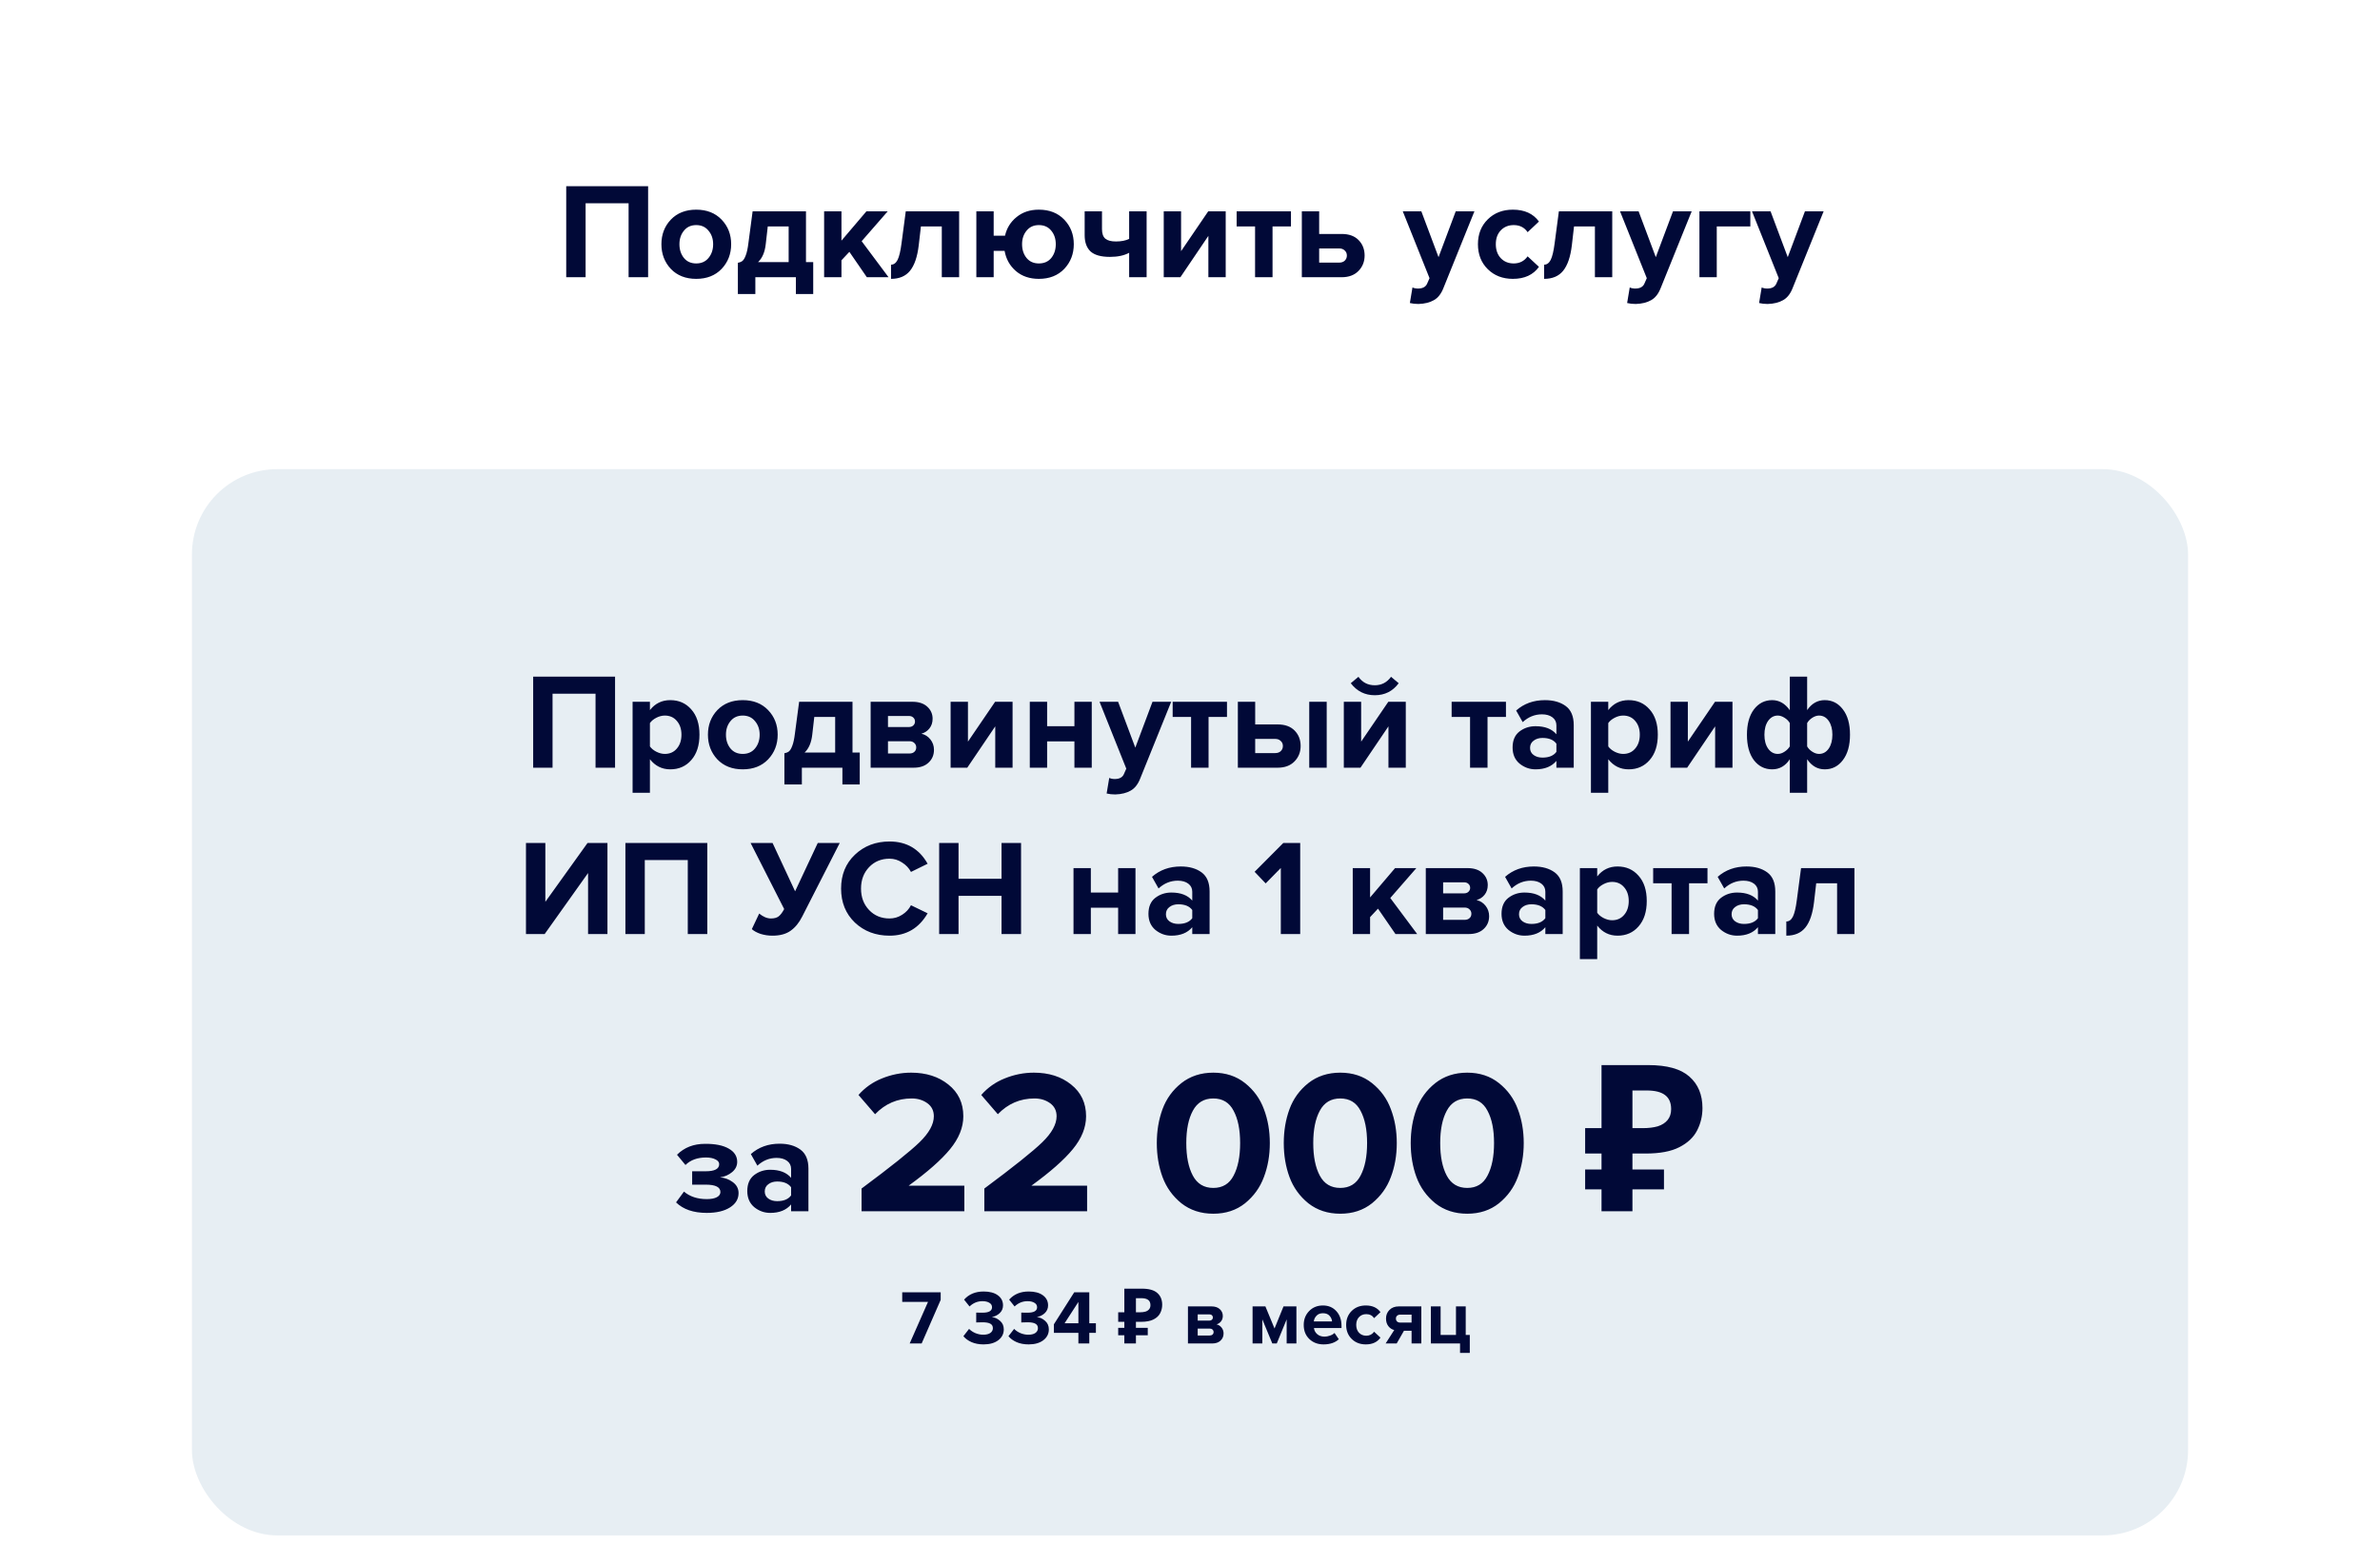 <?xml version="1.0" encoding="UTF-8"?> <svg xmlns="http://www.w3.org/2000/svg" width="558" height="367" viewBox="0 0 558 367" fill="none"> <rect width="558" height="367" fill="white"></rect> <rect x="45" y="110" width="468" height="250" rx="20" fill="#E7EEF3"></rect> <path d="M151.953 65H147.377V47.656H137.297V65H132.753V43.656H151.953V65ZM169.183 63.048C167.69 64.605 165.706 65.384 163.231 65.384C160.756 65.384 158.772 64.605 157.279 63.048C155.807 61.469 155.071 59.539 155.071 57.256C155.071 54.973 155.807 53.053 157.279 51.496C158.772 49.939 160.756 49.16 163.231 49.16C165.706 49.16 167.69 49.939 169.183 51.496C170.676 53.053 171.423 54.973 171.423 57.256C171.423 59.539 170.676 61.469 169.183 63.048ZM160.351 60.488C161.055 61.341 162.015 61.768 163.231 61.768C164.447 61.768 165.407 61.341 166.111 60.488C166.836 59.613 167.199 58.536 167.199 57.256C167.199 55.997 166.836 54.941 166.111 54.088C165.407 53.213 164.447 52.776 163.231 52.776C162.015 52.776 161.055 53.213 160.351 54.088C159.647 54.941 159.295 55.997 159.295 57.256C159.295 58.536 159.647 59.613 160.351 60.488ZM172.998 68.936V61.608C173.467 61.523 173.83 61.373 174.086 61.16C174.363 60.925 174.619 60.488 174.854 59.848C175.11 59.187 175.313 58.248 175.462 57.032L176.454 49.544H188.966V61.448H190.662V68.936H186.598V65H177.094V68.936H172.998ZM180.006 53.096L179.526 57.288C179.313 59.144 178.715 60.531 177.734 61.448H184.902V53.096H180.006ZM208.323 65H203.235L199.139 59.048L197.283 61.032V65H193.219V49.544H197.283V56.424L203.139 49.544H208.131L202.019 56.552L208.323 65ZM208.904 65.384V62.056C209.544 62.056 210.056 61.683 210.44 60.936C210.824 60.168 211.133 58.867 211.368 57.032L212.36 49.544H224.872V65H220.808V53.096H215.912L215.4 57.512C215.08 60.221 214.397 62.216 213.352 63.496C212.328 64.755 210.845 65.384 208.904 65.384ZM243.563 65.384C241.408 65.384 239.616 64.776 238.187 63.56C236.757 62.323 235.872 60.744 235.531 58.824H232.971V65H228.907V49.544H232.971V55.272H235.627C236.032 53.48 236.939 52.019 238.347 50.888C239.755 49.736 241.493 49.16 243.563 49.16C246.037 49.16 248.021 49.939 249.515 51.496C251.008 53.053 251.755 54.973 251.755 57.256C251.755 59.539 251.008 61.469 249.515 63.048C248.021 64.605 246.037 65.384 243.563 65.384ZM243.563 61.768C244.8 61.768 245.771 61.341 246.475 60.488C247.179 59.613 247.531 58.536 247.531 57.256C247.531 55.997 247.179 54.941 246.475 54.088C245.771 53.213 244.8 52.776 243.563 52.776C242.347 52.776 241.387 53.213 240.683 54.088C239.979 54.941 239.627 55.997 239.627 57.256C239.627 58.536 239.979 59.613 240.683 60.488C241.387 61.341 242.347 61.768 243.563 61.768ZM254.302 49.544H258.366V53.736C258.366 54.781 258.632 55.528 259.166 55.976C259.699 56.403 260.52 56.616 261.63 56.616C262.888 56.616 263.923 56.413 264.734 56.008V49.544H268.83V65H264.734V59.272C263.56 59.912 262.056 60.232 260.222 60.232C258.131 60.232 256.616 59.805 255.678 58.952C254.76 58.077 254.302 56.808 254.302 55.144V49.544ZM276.748 65H272.844V49.544H276.908V58.888L283.276 49.544H287.372V65H283.308V55.304L276.748 65ZM298.351 65H294.255V53.096H289.935V49.544H302.671V53.096H298.351V65ZM305.219 49.544H309.283V54.856H314.563C316.27 54.856 317.592 55.336 318.531 56.296C319.47 57.256 319.939 58.461 319.939 59.912C319.939 61.341 319.459 62.547 318.499 63.528C317.539 64.509 316.227 65 314.563 65H305.219V49.544ZM313.955 58.248H309.283V61.576H313.955C314.51 61.576 314.947 61.427 315.267 61.128C315.608 60.808 315.779 60.403 315.779 59.912C315.779 59.421 315.608 59.027 315.267 58.728C314.947 58.408 314.51 58.248 313.955 58.248ZM330.55 71.048L331.158 67.4C331.542 67.571 331.969 67.656 332.438 67.656C333.526 67.656 334.241 67.283 334.582 66.536L335.158 65.224L328.886 49.544H333.238L337.27 60.296L341.302 49.544H345.686L338.422 67.528C337.889 68.893 337.142 69.843 336.182 70.376C335.222 70.931 334.017 71.229 332.566 71.272C331.819 71.272 331.147 71.197 330.55 71.048ZM354.7 65.384C352.311 65.384 350.348 64.627 348.812 63.112C347.276 61.597 346.508 59.645 346.508 57.256C346.508 54.888 347.276 52.947 348.812 51.432C350.348 49.917 352.311 49.16 354.7 49.16C357.431 49.16 359.468 50.088 360.812 51.944L358.156 54.44C357.41 53.331 356.322 52.776 354.892 52.776C353.655 52.776 352.642 53.192 351.852 54.024C351.084 54.835 350.7 55.912 350.7 57.256C350.7 58.6 351.084 59.688 351.852 60.52C352.642 61.352 353.655 61.768 354.892 61.768C356.279 61.768 357.367 61.213 358.156 60.104L360.812 62.568C359.468 64.445 357.431 65.384 354.7 65.384ZM362.029 65.384V62.056C362.669 62.056 363.181 61.683 363.565 60.936C363.949 60.168 364.258 58.867 364.493 57.032L365.485 49.544H377.997V65H373.933V53.096H369.037L368.525 57.512C368.205 60.221 367.522 62.216 366.477 63.496C365.453 64.755 363.97 65.384 362.029 65.384ZM381.488 71.048L382.096 67.4C382.48 67.571 382.906 67.656 383.376 67.656C384.464 67.656 385.178 67.283 385.52 66.536L386.096 65.224L379.824 49.544H384.176L388.208 60.296L392.24 49.544H396.624L389.36 67.528C388.826 68.893 388.08 69.843 387.12 70.376C386.16 70.931 384.954 71.229 383.504 71.272C382.757 71.272 382.085 71.197 381.488 71.048ZM410.374 49.544V53.096H402.502V65H398.438V49.544H410.374ZM412.425 71.048L413.033 67.4C413.417 67.571 413.844 67.656 414.313 67.656C415.401 67.656 416.116 67.283 416.457 66.536L417.033 65.224L410.761 49.544H415.113L419.145 60.296L423.177 49.544H427.561L420.297 67.528C419.764 68.893 419.017 69.843 418.057 70.376C417.097 70.931 415.892 71.229 414.441 71.272C413.694 71.272 413.022 71.197 412.425 71.048Z" fill="#010937"></path> <path d="M216.084 315H213.276L217.578 305.244H211.53V302.994H220.548V304.776L216.084 315ZM230.606 315.216C229.55 315.216 228.614 315.042 227.798 314.694C226.982 314.334 226.34 313.866 225.872 313.29L227.204 311.58C227.612 312 228.116 312.336 228.716 312.588C229.316 312.828 229.916 312.948 230.516 312.948C231.236 312.948 231.794 312.81 232.19 312.534C232.586 312.246 232.784 311.874 232.784 311.418C232.784 310.938 232.592 310.59 232.208 310.374C231.824 310.146 231.212 310.032 230.372 310.032C229.616 310.032 229.118 310.044 228.878 310.068V307.764C229.022 307.776 229.52 307.782 230.372 307.782C231.848 307.782 232.586 307.356 232.586 306.504C232.586 306.048 232.376 305.7 231.956 305.46C231.548 305.208 231.014 305.082 230.354 305.082C229.19 305.082 228.176 305.496 227.312 306.324L226.034 304.722C227.162 303.45 228.692 302.814 230.624 302.814C232.028 302.814 233.132 303.108 233.936 303.696C234.752 304.284 235.16 305.076 235.16 306.072C235.16 306.792 234.902 307.398 234.386 307.89C233.87 308.37 233.252 308.676 232.532 308.808C233.24 308.88 233.882 309.174 234.458 309.69C235.046 310.194 235.34 310.86 235.34 311.688C235.34 312.732 234.908 313.584 234.044 314.244C233.18 314.892 232.034 315.216 230.606 315.216ZM241.17 315.216C240.114 315.216 239.178 315.042 238.362 314.694C237.546 314.334 236.904 313.866 236.436 313.29L237.768 311.58C238.176 312 238.68 312.336 239.28 312.588C239.88 312.828 240.48 312.948 241.08 312.948C241.8 312.948 242.358 312.81 242.754 312.534C243.15 312.246 243.348 311.874 243.348 311.418C243.348 310.938 243.156 310.59 242.772 310.374C242.388 310.146 241.776 310.032 240.936 310.032C240.18 310.032 239.682 310.044 239.442 310.068V307.764C239.586 307.776 240.084 307.782 240.936 307.782C242.412 307.782 243.15 307.356 243.15 306.504C243.15 306.048 242.94 305.7 242.52 305.46C242.112 305.208 241.578 305.082 240.918 305.082C239.754 305.082 238.74 305.496 237.876 306.324L236.598 304.722C237.726 303.45 239.256 302.814 241.188 302.814C242.592 302.814 243.696 303.108 244.5 303.696C245.316 304.284 245.724 305.076 245.724 306.072C245.724 306.792 245.466 307.398 244.95 307.89C244.434 308.37 243.816 308.676 243.096 308.808C243.804 308.88 244.446 309.174 245.022 309.69C245.61 310.194 245.904 310.86 245.904 311.688C245.904 312.732 245.472 313.584 244.608 314.244C243.744 314.892 242.598 315.216 241.17 315.216ZM255.389 315H252.833V312.516H247.091V310.5L251.861 302.994H255.389V310.266H256.937V312.516H255.389V315ZM252.833 310.266V305.262L249.593 310.266H252.833ZM263.606 315V302.148H267.71C269.366 302.148 270.572 302.484 271.328 303.156C272.096 303.828 272.48 304.752 272.48 305.928C272.48 306.624 272.324 307.278 272.012 307.89C271.7 308.502 271.178 308.994 270.446 309.366C269.726 309.738 268.742 309.924 267.494 309.924H266.324V315H263.606ZM262.166 313.074V311.328H269.096V313.074H262.166ZM262.166 309.924V307.692H267.44V309.924H262.166ZM267.224 307.692C267.74 307.692 268.184 307.638 268.556 307.53C268.928 307.41 269.216 307.224 269.42 306.972C269.624 306.72 269.726 306.402 269.726 306.018C269.726 305.466 269.552 305.058 269.204 304.794C268.856 304.518 268.31 304.38 267.566 304.38H266.324V307.692H267.224ZM284.189 315H278.519V306.306H284.027C284.867 306.306 285.521 306.522 285.989 306.954C286.457 307.386 286.691 307.914 286.691 308.538C286.691 309.042 286.553 309.468 286.277 309.816C286.001 310.164 285.647 310.398 285.215 310.518C285.695 310.626 286.091 310.878 286.403 311.274C286.715 311.67 286.871 312.126 286.871 312.642C286.871 313.326 286.631 313.89 286.151 314.334C285.683 314.778 285.029 315 284.189 315ZM283.631 313.128C283.907 313.128 284.123 313.056 284.279 312.912C284.447 312.768 284.531 312.57 284.531 312.318C284.531 312.09 284.447 311.898 284.279 311.742C284.123 311.586 283.907 311.508 283.631 311.508H280.805V313.128H283.631ZM283.559 309.636C283.799 309.636 283.991 309.57 284.135 309.438C284.291 309.294 284.369 309.12 284.369 308.916C284.369 308.7 284.297 308.526 284.153 308.394C284.009 308.25 283.811 308.178 283.559 308.178H280.805V309.636H283.559ZM303.949 315H301.663V309.348L299.341 315H298.297L295.957 309.348V315H293.671V306.306H296.677L298.819 311.49L300.925 306.306H303.949V315ZM310.308 315.216C308.964 315.216 307.854 314.796 306.978 313.956C306.102 313.116 305.664 312.012 305.664 310.644C305.664 309.36 306.084 308.28 306.924 307.404C307.776 306.528 308.856 306.09 310.164 306.09C311.46 306.09 312.51 306.534 313.314 307.422C314.118 308.298 314.52 309.45 314.52 310.878V311.382H308.058C308.13 311.958 308.388 312.438 308.832 312.822C309.276 313.206 309.852 313.398 310.56 313.398C310.944 313.398 311.358 313.32 311.802 313.164C312.258 313.008 312.618 312.798 312.882 312.534L313.89 314.01C313.014 314.814 311.82 315.216 310.308 315.216ZM312.306 309.834C312.27 309.342 312.072 308.898 311.712 308.502C311.364 308.106 310.848 307.908 310.164 307.908C309.516 307.908 309.012 308.106 308.652 308.502C308.292 308.886 308.082 309.33 308.022 309.834H312.306ZM320.221 315.216C318.877 315.216 317.773 314.79 316.909 313.938C316.045 313.086 315.613 311.988 315.613 310.644C315.613 309.312 316.045 308.22 316.909 307.368C317.773 306.516 318.877 306.09 320.221 306.09C321.757 306.09 322.903 306.612 323.659 307.656L322.165 309.06C321.745 308.436 321.133 308.124 320.329 308.124C319.633 308.124 319.063 308.358 318.619 308.826C318.187 309.282 317.971 309.888 317.971 310.644C317.971 311.4 318.187 312.012 318.619 312.48C319.063 312.948 319.633 313.182 320.329 313.182C321.109 313.182 321.721 312.87 322.165 312.246L323.659 313.632C322.903 314.688 321.757 315.216 320.221 315.216ZM327.458 315H324.866L326.882 311.85C326.342 311.718 325.886 311.418 325.514 310.95C325.142 310.482 324.956 309.882 324.956 309.15C324.956 308.346 325.226 307.674 325.766 307.134C326.306 306.582 327.038 306.306 327.962 306.306H333.236V315H330.95V312.012H329.168L327.458 315ZM328.322 310.104H330.95V308.232H328.322C328.01 308.232 327.758 308.316 327.566 308.484C327.374 308.652 327.278 308.874 327.278 309.15C327.278 309.438 327.368 309.672 327.548 309.852C327.74 310.02 327.998 310.104 328.322 310.104ZM342.312 317.214V315H335.472V306.306H337.758V313.002H341.358V306.306H343.644V313.002H344.598V317.214H342.312Z" fill="#010937"></path> <path d="M165.703 284.384C162.588 284.384 160.188 283.563 158.503 281.92L160.359 279.392C161.745 280.565 163.527 281.152 165.703 281.152C166.727 281.152 167.516 281.003 168.071 280.704C168.625 280.405 168.903 280 168.903 279.488C168.903 278.336 167.751 277.76 165.447 277.76H162.279V274.624H165.447C167.559 274.624 168.615 274.069 168.615 272.96C168.615 272.491 168.327 272.117 167.751 271.84C167.175 271.541 166.428 271.392 165.511 271.392C163.505 271.392 161.905 271.979 160.711 273.152L158.727 270.752C160.433 269.045 162.62 268.192 165.287 268.192C167.676 268.171 169.532 268.544 170.855 269.312C172.177 270.059 172.839 271.093 172.839 272.416C172.839 273.355 172.444 274.155 171.655 274.816C170.865 275.477 169.916 275.893 168.807 276.064C169.895 276.128 170.887 276.491 171.783 277.152C172.7 277.813 173.159 278.677 173.159 279.744C173.159 281.131 172.487 282.251 171.143 283.104C169.799 283.957 167.985 284.384 165.703 284.384ZM189.54 284H185.476V282.4C184.366 283.723 182.734 284.384 180.58 284.384C179.193 284.384 177.945 283.936 176.836 283.04C175.748 282.123 175.204 280.864 175.204 279.264C175.204 277.6 175.737 276.352 176.804 275.52C177.892 274.688 179.15 274.272 180.58 274.272C182.777 274.272 184.409 274.901 185.476 276.16V274.08C185.476 273.291 185.166 272.661 184.548 272.192C183.929 271.723 183.108 271.488 182.084 271.488C180.398 271.488 178.894 272.096 177.572 273.312L176.036 270.592C177.87 268.971 180.121 268.16 182.788 268.16C184.772 268.16 186.393 268.619 187.652 269.536C188.91 270.453 189.54 271.947 189.54 274.016V284ZM182.212 281.632C183.726 281.632 184.814 281.184 185.476 280.288V278.368C184.814 277.472 183.726 277.024 182.212 277.024C181.38 277.024 180.686 277.237 180.132 277.664C179.577 278.069 179.3 278.635 179.3 279.36C179.3 280.064 179.577 280.619 180.132 281.024C180.686 281.429 181.38 281.632 182.212 281.632ZM226.094 284H201.998V278.672C208.846 273.584 213.374 269.968 215.582 267.824C217.822 265.648 218.942 263.616 218.942 261.728C218.942 260.416 218.43 259.392 217.406 258.656C216.382 257.92 215.166 257.552 213.758 257.552C210.398 257.552 207.534 258.784 205.166 261.248L201.278 256.736C202.782 255.008 204.622 253.712 206.798 252.848C209.006 251.952 211.278 251.504 213.614 251.504C217.134 251.504 220.046 252.432 222.35 254.288C224.686 256.144 225.854 258.624 225.854 261.728C225.854 264.352 224.814 266.928 222.734 269.456C220.686 271.952 217.454 274.8 213.038 278H226.094V284ZM254.875 284H230.779V278.672C237.627 273.584 242.155 269.968 244.363 267.824C246.603 265.648 247.723 263.616 247.723 261.728C247.723 260.416 247.211 259.392 246.187 258.656C245.163 257.92 243.947 257.552 242.539 257.552C239.179 257.552 236.315 258.784 233.947 261.248L230.059 256.736C231.563 255.008 233.403 253.712 235.579 252.848C237.787 251.952 240.059 251.504 242.395 251.504C245.915 251.504 248.827 252.432 251.131 254.288C253.467 256.144 254.635 258.624 254.635 261.728C254.635 264.352 253.595 266.928 251.515 269.456C249.467 271.952 246.235 274.8 241.819 278H254.875V284ZM291.906 282.128C289.858 283.76 287.378 284.576 284.466 284.576C281.554 284.576 279.058 283.76 276.978 282.128C274.93 280.464 273.458 278.416 272.562 275.984C271.666 273.552 271.218 270.896 271.218 268.016C271.218 265.136 271.666 262.48 272.562 260.048C273.458 257.616 274.93 255.584 276.978 253.952C279.058 252.32 281.554 251.504 284.466 251.504C287.378 251.504 289.858 252.32 291.906 253.952C293.954 255.584 295.426 257.616 296.322 260.048C297.25 262.48 297.714 265.136 297.714 268.016C297.714 270.896 297.25 273.552 296.322 275.984C295.426 278.416 293.954 280.464 291.906 282.128ZM279.666 275.648C280.69 277.568 282.29 278.528 284.466 278.528C286.642 278.528 288.226 277.568 289.218 275.648C290.242 273.728 290.754 271.184 290.754 268.016C290.754 264.848 290.242 262.32 289.218 260.432C288.226 258.512 286.642 257.552 284.466 257.552C282.29 257.552 280.69 258.512 279.666 260.432C278.642 262.32 278.13 264.848 278.13 268.016C278.13 271.184 278.642 273.728 279.666 275.648ZM321.672 282.128C319.624 283.76 317.144 284.576 314.232 284.576C311.32 284.576 308.824 283.76 306.744 282.128C304.696 280.464 303.224 278.416 302.328 275.984C301.432 273.552 300.984 270.896 300.984 268.016C300.984 265.136 301.432 262.48 302.328 260.048C303.224 257.616 304.696 255.584 306.744 253.952C308.824 252.32 311.32 251.504 314.232 251.504C317.144 251.504 319.624 252.32 321.672 253.952C323.72 255.584 325.192 257.616 326.088 260.048C327.016 262.48 327.48 265.136 327.48 268.016C327.48 270.896 327.016 273.552 326.088 275.984C325.192 278.416 323.72 280.464 321.672 282.128ZM309.432 275.648C310.456 277.568 312.056 278.528 314.232 278.528C316.408 278.528 317.992 277.568 318.984 275.648C320.008 273.728 320.52 271.184 320.52 268.016C320.52 264.848 320.008 262.32 318.984 260.432C317.992 258.512 316.408 257.552 314.232 257.552C312.056 257.552 310.456 258.512 309.432 260.432C308.408 262.32 307.896 264.848 307.896 268.016C307.896 271.184 308.408 273.728 309.432 275.648ZM351.437 282.128C349.389 283.76 346.909 284.576 343.997 284.576C341.085 284.576 338.589 283.76 336.509 282.128C334.461 280.464 332.989 278.416 332.093 275.984C331.197 273.552 330.749 270.896 330.749 268.016C330.749 265.136 331.197 262.48 332.093 260.048C332.989 257.616 334.461 255.584 336.509 253.952C338.589 252.32 341.085 251.504 343.997 251.504C346.909 251.504 349.389 252.32 351.437 253.952C353.485 255.584 354.957 257.616 355.853 260.048C356.781 262.48 357.245 265.136 357.245 268.016C357.245 270.896 356.781 273.552 355.853 275.984C354.957 278.416 353.485 280.464 351.437 282.128ZM339.197 275.648C340.221 277.568 341.821 278.528 343.997 278.528C346.173 278.528 347.757 277.568 348.749 275.648C349.773 273.728 350.285 271.184 350.285 268.016C350.285 264.848 349.773 262.32 348.749 260.432C347.757 258.512 346.173 257.552 343.997 257.552C341.821 257.552 340.221 258.512 339.197 260.432C338.173 262.32 337.661 264.848 337.661 268.016C337.661 271.184 338.173 273.728 339.197 275.648ZM375.484 284V249.728H386.428C390.844 249.728 394.06 250.624 396.076 252.416C398.124 254.208 399.148 256.672 399.148 259.808C399.148 261.664 398.732 263.408 397.9 265.04C397.068 266.672 395.676 267.984 393.724 268.976C391.804 269.968 389.18 270.464 385.852 270.464H382.732V284H375.484ZM371.644 278.864V274.208H390.124V278.864H371.644ZM371.644 270.464V264.512H385.708V270.464H371.644ZM385.132 264.512C386.508 264.512 387.692 264.368 388.684 264.08C389.676 263.76 390.444 263.264 390.988 262.592C391.532 261.92 391.804 261.072 391.804 260.048C391.804 258.576 391.34 257.488 390.412 256.784C389.484 256.048 388.028 255.68 386.044 255.68H382.732V264.512H385.132Z" fill="#010937"></path> <path d="M144.203 180H139.627V162.656H129.547V180H125.003V158.656H144.203V180ZM157.145 180.384C155.204 180.384 153.614 179.595 152.377 178.016V185.888H148.313V164.544H152.377V166.496C153.593 164.939 155.182 164.16 157.145 164.16C159.172 164.16 160.814 164.885 162.073 166.336C163.353 167.765 163.993 169.739 163.993 172.256C163.993 174.773 163.353 176.757 162.073 178.208C160.814 179.659 159.172 180.384 157.145 180.384ZM155.865 176.768C157.038 176.768 157.977 176.352 158.681 175.52C159.406 174.688 159.769 173.6 159.769 172.256C159.769 170.933 159.406 169.856 158.681 169.024C157.977 168.192 157.038 167.776 155.865 167.776C155.204 167.776 154.542 167.947 153.881 168.288C153.22 168.629 152.718 169.045 152.377 169.536V175.008C152.718 175.499 153.22 175.915 153.881 176.256C154.564 176.597 155.225 176.768 155.865 176.768ZM180.089 178.048C178.596 179.605 176.612 180.384 174.137 180.384C171.662 180.384 169.678 179.605 168.185 178.048C166.713 176.469 165.977 174.539 165.977 172.256C165.977 169.973 166.713 168.053 168.185 166.496C169.678 164.939 171.662 164.16 174.137 164.16C176.612 164.16 178.596 164.939 180.089 166.496C181.582 168.053 182.329 169.973 182.329 172.256C182.329 174.539 181.582 176.469 180.089 178.048ZM171.257 175.488C171.961 176.341 172.921 176.768 174.137 176.768C175.353 176.768 176.313 176.341 177.017 175.488C177.742 174.613 178.105 173.536 178.105 172.256C178.105 170.997 177.742 169.941 177.017 169.088C176.313 168.213 175.353 167.776 174.137 167.776C172.921 167.776 171.961 168.213 171.257 169.088C170.553 169.941 170.201 170.997 170.201 172.256C170.201 173.536 170.553 174.613 171.257 175.488ZM183.904 183.936V176.608C184.373 176.523 184.736 176.373 184.992 176.16C185.269 175.925 185.525 175.488 185.76 174.848C186.016 174.187 186.219 173.248 186.368 172.032L187.36 164.544H199.872V176.448H201.568V183.936H197.504V180H188V183.936H183.904ZM190.912 168.096L190.432 172.288C190.219 174.144 189.621 175.531 188.64 176.448H195.808V168.096H190.912ZM214.205 180H204.125V164.544H213.917C215.411 164.544 216.573 164.928 217.405 165.696C218.237 166.464 218.653 167.403 218.653 168.512C218.653 169.408 218.408 170.165 217.917 170.784C217.427 171.403 216.797 171.819 216.029 172.032C216.883 172.224 217.587 172.672 218.141 173.376C218.696 174.08 218.973 174.891 218.973 175.808C218.973 177.024 218.547 178.027 217.693 178.816C216.861 179.605 215.699 180 214.205 180ZM213.213 176.672C213.704 176.672 214.088 176.544 214.365 176.288C214.664 176.032 214.813 175.68 214.813 175.232C214.813 174.827 214.664 174.485 214.365 174.208C214.088 173.931 213.704 173.792 213.213 173.792H208.189V176.672H213.213ZM213.085 170.464C213.512 170.464 213.853 170.347 214.109 170.112C214.387 169.856 214.525 169.547 214.525 169.184C214.525 168.8 214.397 168.491 214.141 168.256C213.885 168 213.533 167.872 213.085 167.872H208.189V170.464H213.085ZM226.779 180H222.875V164.544H226.939V173.888L233.307 164.544H237.403V180H233.339V170.304L226.779 180ZM245.502 180H241.438V164.544H245.502V170.272H251.902V164.544H255.966V180H251.902V173.824H245.502V180ZM259.456 186.048L260.064 182.4C260.448 182.571 260.875 182.656 261.344 182.656C262.432 182.656 263.147 182.283 263.488 181.536L264.064 180.224L257.792 164.544H262.144L266.176 175.296L270.208 164.544H274.592L267.328 182.528C266.795 183.893 266.048 184.843 265.088 185.376C264.128 185.931 262.923 186.229 261.472 186.272C260.726 186.272 260.054 186.197 259.456 186.048ZM283.351 180H279.255V168.096H274.935V164.544H287.671V168.096H283.351V180ZM290.219 164.544H294.283V169.856H299.563C301.27 169.856 302.592 170.336 303.531 171.296C304.47 172.256 304.939 173.461 304.939 174.912C304.939 176.341 304.459 177.547 303.499 178.528C302.539 179.509 301.227 180 299.563 180H290.219V164.544ZM298.955 173.248H294.283V176.576H298.955C299.51 176.576 299.947 176.427 300.267 176.128C300.608 175.808 300.779 175.403 300.779 174.912C300.779 174.421 300.608 174.027 300.267 173.728C299.947 173.408 299.51 173.248 298.955 173.248ZM311.051 180H306.955V164.544H311.051V180ZM318.967 180H315.063V164.544H319.127V173.888L325.495 164.544H329.591V180H325.527V170.304L318.967 180ZM327.927 160.192C326.54 162.069 324.674 163.008 322.327 163.008C320.002 163.008 318.124 162.069 316.695 160.192L318.487 158.688C319.426 160.011 320.706 160.672 322.327 160.672C323.906 160.672 325.175 160.011 326.135 158.688L327.927 160.192ZM348.757 180H344.661V168.096H340.341V164.544H353.077V168.096H348.757V180ZM368.969 180H364.905V178.4C363.796 179.723 362.164 180.384 360.009 180.384C358.623 180.384 357.375 179.936 356.265 179.04C355.177 178.123 354.633 176.864 354.633 175.264C354.633 173.6 355.167 172.352 356.233 171.52C357.321 170.688 358.58 170.272 360.009 170.272C362.207 170.272 363.839 170.901 364.905 172.16V170.08C364.905 169.291 364.596 168.661 363.977 168.192C363.359 167.723 362.537 167.488 361.513 167.488C359.828 167.488 358.324 168.096 357.001 169.312L355.465 166.592C357.3 164.971 359.551 164.16 362.217 164.16C364.201 164.16 365.823 164.619 367.081 165.536C368.34 166.453 368.969 167.947 368.969 170.016V180ZM361.641 177.632C363.156 177.632 364.244 177.184 364.905 176.288V174.368C364.244 173.472 363.156 173.024 361.641 173.024C360.809 173.024 360.116 173.237 359.561 173.664C359.007 174.069 358.729 174.635 358.729 175.36C358.729 176.064 359.007 176.619 359.561 177.024C360.116 177.429 360.809 177.632 361.641 177.632ZM381.832 180.384C379.891 180.384 378.302 179.595 377.064 178.016V185.888H373V164.544H377.064V166.496C378.28 164.939 379.87 164.16 381.832 164.16C383.859 164.16 385.502 164.885 386.76 166.336C388.04 167.765 388.68 169.739 388.68 172.256C388.68 174.773 388.04 176.757 386.76 178.208C385.502 179.659 383.859 180.384 381.832 180.384ZM380.552 176.768C381.726 176.768 382.664 176.352 383.368 175.52C384.094 174.688 384.456 173.6 384.456 172.256C384.456 170.933 384.094 169.856 383.368 169.024C382.664 168.192 381.726 167.776 380.552 167.776C379.891 167.776 379.23 167.947 378.568 168.288C377.907 168.629 377.406 169.045 377.064 169.536V175.008C377.406 175.499 377.907 175.915 378.568 176.256C379.251 176.597 379.912 176.768 380.552 176.768ZM395.561 180H391.657V164.544H395.721V173.888L402.089 164.544H406.185V180H402.121V170.304L395.561 180ZM415.499 164.16C417.142 164.16 418.518 164.949 419.627 166.528V158.656H423.691V166.496C424.758 164.939 426.134 164.16 427.819 164.16C429.568 164.16 430.987 164.885 432.075 166.336C433.184 167.765 433.739 169.739 433.739 172.256C433.739 174.773 433.184 176.757 432.075 178.208C430.987 179.659 429.568 180.384 427.819 180.384C426.134 180.384 424.758 179.595 423.691 178.016V185.888H419.627V178.016C418.582 179.595 417.206 180.384 415.499 180.384C413.75 180.384 412.32 179.669 411.211 178.24C410.123 176.789 409.579 174.805 409.579 172.288C409.579 169.771 410.123 167.787 411.211 166.336C412.32 164.885 413.75 164.16 415.499 164.16ZM416.811 167.776C415.894 167.776 415.136 168.192 414.539 169.024C413.963 169.856 413.675 170.944 413.675 172.288C413.675 173.611 413.963 174.688 414.539 175.52C415.136 176.352 415.894 176.768 416.811 176.768C417.344 176.768 417.867 176.597 418.379 176.256C418.912 175.915 419.328 175.499 419.627 175.008V169.536C419.35 169.045 418.934 168.629 418.379 168.288C417.846 167.947 417.323 167.776 416.811 167.776ZM426.475 176.768C427.414 176.768 428.171 176.352 428.747 175.52C429.323 174.688 429.611 173.6 429.611 172.256C429.611 170.933 429.323 169.856 428.747 169.024C428.171 168.192 427.414 167.776 426.475 167.776C425.963 167.776 425.44 167.947 424.907 168.288C424.374 168.629 423.968 169.045 423.691 169.536V175.008C423.968 175.499 424.374 175.915 424.907 176.256C425.44 176.597 425.963 176.768 426.475 176.768ZM127.699 219H123.315V197.656H127.859V211.448L137.747 197.656H142.419V219H137.875V204.696L127.699 219ZM165.828 219H161.252V201.656H151.172V219H146.628V197.656H165.828V219ZM181.101 219.384C180.141 219.384 179.213 219.245 178.317 218.968C177.443 218.669 176.76 218.296 176.269 217.848L177.997 214.2C178.936 214.968 179.853 215.352 180.749 215.352C181.517 215.352 182.115 215.192 182.541 214.872C182.989 214.531 183.427 213.955 183.853 213.144L175.981 197.656H181.133L186.413 208.984L191.725 197.656H196.877L188.077 214.904C187.352 216.355 186.445 217.464 185.357 218.232C184.291 219 182.872 219.384 181.101 219.384ZM208.557 219.384C205.315 219.384 202.605 218.36 200.429 216.312C198.275 214.243 197.197 211.587 197.197 208.344C197.197 205.101 198.275 202.456 200.429 200.408C202.605 198.339 205.315 197.304 208.557 197.304C212.547 197.304 215.523 199.043 217.485 202.52L213.581 204.44C213.112 203.544 212.419 202.808 211.501 202.232C210.605 201.635 209.624 201.336 208.557 201.336C206.616 201.336 205.016 201.997 203.757 203.32C202.499 204.643 201.869 206.317 201.869 208.344C201.869 210.371 202.499 212.045 203.757 213.368C205.016 214.691 206.616 215.352 208.557 215.352C209.624 215.352 210.605 215.064 211.501 214.488C212.419 213.912 213.112 213.165 213.581 212.248L217.485 214.136C215.459 217.635 212.483 219.384 208.557 219.384ZM239.39 219H234.814V210.04H224.734V219H220.19V197.656H224.734V206.04H234.814V197.656H239.39V219ZM255.752 219H251.688V203.544H255.752V209.272H262.152V203.544H266.216V219H262.152V212.824H255.752V219ZM283.594 219H279.53V217.4C278.421 218.723 276.789 219.384 274.634 219.384C273.248 219.384 272 218.936 270.89 218.04C269.802 217.123 269.258 215.864 269.258 214.264C269.258 212.6 269.792 211.352 270.858 210.52C271.946 209.688 273.205 209.272 274.634 209.272C276.832 209.272 278.464 209.901 279.53 211.16V209.08C279.53 208.291 279.221 207.661 278.602 207.192C277.984 206.723 277.162 206.488 276.138 206.488C274.453 206.488 272.949 207.096 271.626 208.312L270.09 205.592C271.925 203.971 274.176 203.16 276.842 203.16C278.826 203.16 280.448 203.619 281.706 204.536C282.965 205.453 283.594 206.947 283.594 209.016V219ZM276.266 216.632C277.781 216.632 278.869 216.184 279.53 215.288V213.368C278.869 212.472 277.781 212.024 276.266 212.024C275.434 212.024 274.741 212.237 274.186 212.664C273.632 213.069 273.354 213.635 273.354 214.36C273.354 215.064 273.632 215.619 274.186 216.024C274.741 216.429 275.434 216.632 276.266 216.632ZM304.837 219H300.293V203.512L296.741 207.128L294.149 204.408L300.869 197.656H304.837V219ZM332.261 219H327.173L323.077 213.048L321.221 215.032V219H317.157V203.544H321.221V210.424L327.077 203.544H332.069L325.957 210.552L332.261 219ZM344.362 219H334.282V203.544H344.074C345.567 203.544 346.73 203.928 347.562 204.696C348.394 205.464 348.81 206.403 348.81 207.512C348.81 208.408 348.564 209.165 348.074 209.784C347.583 210.403 346.954 210.819 346.186 211.032C347.039 211.224 347.743 211.672 348.298 212.376C348.852 213.08 349.13 213.891 349.13 214.808C349.13 216.024 348.703 217.027 347.85 217.816C347.018 218.605 345.855 219 344.362 219ZM343.37 215.672C343.86 215.672 344.244 215.544 344.522 215.288C344.82 215.032 344.97 214.68 344.97 214.232C344.97 213.827 344.82 213.485 344.522 213.208C344.244 212.931 343.86 212.792 343.37 212.792H338.346V215.672H343.37ZM343.242 209.464C343.668 209.464 344.01 209.347 344.266 209.112C344.543 208.856 344.682 208.547 344.682 208.184C344.682 207.8 344.554 207.491 344.298 207.256C344.042 207 343.69 206.872 343.242 206.872H338.346V209.464H343.242ZM366.376 219H362.312V217.4C361.202 218.723 359.57 219.384 357.416 219.384C356.029 219.384 354.781 218.936 353.672 218.04C352.584 217.123 352.04 215.864 352.04 214.264C352.04 212.6 352.573 211.352 353.64 210.52C354.728 209.688 355.986 209.272 357.416 209.272C359.613 209.272 361.245 209.901 362.312 211.16V209.08C362.312 208.291 362.002 207.661 361.384 207.192C360.765 206.723 359.944 206.488 358.92 206.488C357.234 206.488 355.73 207.096 354.408 208.312L352.872 205.592C354.706 203.971 356.957 203.16 359.624 203.16C361.608 203.16 363.229 203.619 364.488 204.536C365.746 205.453 366.376 206.947 366.376 209.016V219ZM359.048 216.632C360.562 216.632 361.65 216.184 362.312 215.288V213.368C361.65 212.472 360.562 212.024 359.048 212.024C358.216 212.024 357.522 212.237 356.968 212.664C356.413 213.069 356.136 213.635 356.136 214.36C356.136 215.064 356.413 215.619 356.968 216.024C357.522 216.429 358.216 216.632 359.048 216.632ZM379.239 219.384C377.297 219.384 375.708 218.595 374.471 217.016V224.888H370.407V203.544H374.471V205.496C375.687 203.939 377.276 203.16 379.239 203.16C381.265 203.16 382.908 203.885 384.167 205.336C385.447 206.765 386.087 208.739 386.087 211.256C386.087 213.773 385.447 215.757 384.167 217.208C382.908 218.659 381.265 219.384 379.239 219.384ZM377.959 215.768C379.132 215.768 380.071 215.352 380.775 214.52C381.5 213.688 381.863 212.6 381.863 211.256C381.863 209.933 381.5 208.856 380.775 208.024C380.071 207.192 379.132 206.776 377.959 206.776C377.297 206.776 376.636 206.947 375.975 207.288C375.313 207.629 374.812 208.045 374.471 208.536V214.008C374.812 214.499 375.313 214.915 375.975 215.256C376.657 215.597 377.319 215.768 377.959 215.768ZM396.007 219H391.911V207.096H387.591V203.544H400.327V207.096H396.007V219ZM416.219 219H412.155V217.4C411.046 218.723 409.414 219.384 407.259 219.384C405.873 219.384 404.625 218.936 403.515 218.04C402.427 217.123 401.883 215.864 401.883 214.264C401.883 212.6 402.417 211.352 403.483 210.52C404.571 209.688 405.83 209.272 407.259 209.272C409.457 209.272 411.089 209.901 412.155 211.16V209.08C412.155 208.291 411.846 207.661 411.227 207.192C410.609 206.723 409.787 206.488 408.763 206.488C407.078 206.488 405.574 207.096 404.251 208.312L402.715 205.592C404.55 203.971 406.801 203.16 409.467 203.16C411.451 203.16 413.073 203.619 414.331 204.536C415.59 205.453 416.219 206.947 416.219 209.016V219ZM408.891 216.632C410.406 216.632 411.494 216.184 412.155 215.288V213.368C411.494 212.472 410.406 212.024 408.891 212.024C408.059 212.024 407.366 212.237 406.811 212.664C406.257 213.069 405.979 213.635 405.979 214.36C405.979 215.064 406.257 215.619 406.811 216.024C407.366 216.429 408.059 216.632 408.891 216.632ZM418.81 219.384V216.056C419.45 216.056 419.962 215.683 420.346 214.936C420.73 214.168 421.04 212.867 421.274 211.032L422.266 203.544H434.778V219H430.714V207.096H425.818L425.306 211.512C424.986 214.221 424.304 216.216 423.258 217.496C422.234 218.755 420.752 219.384 418.81 219.384Z" fill="#010937"></path> </svg> 